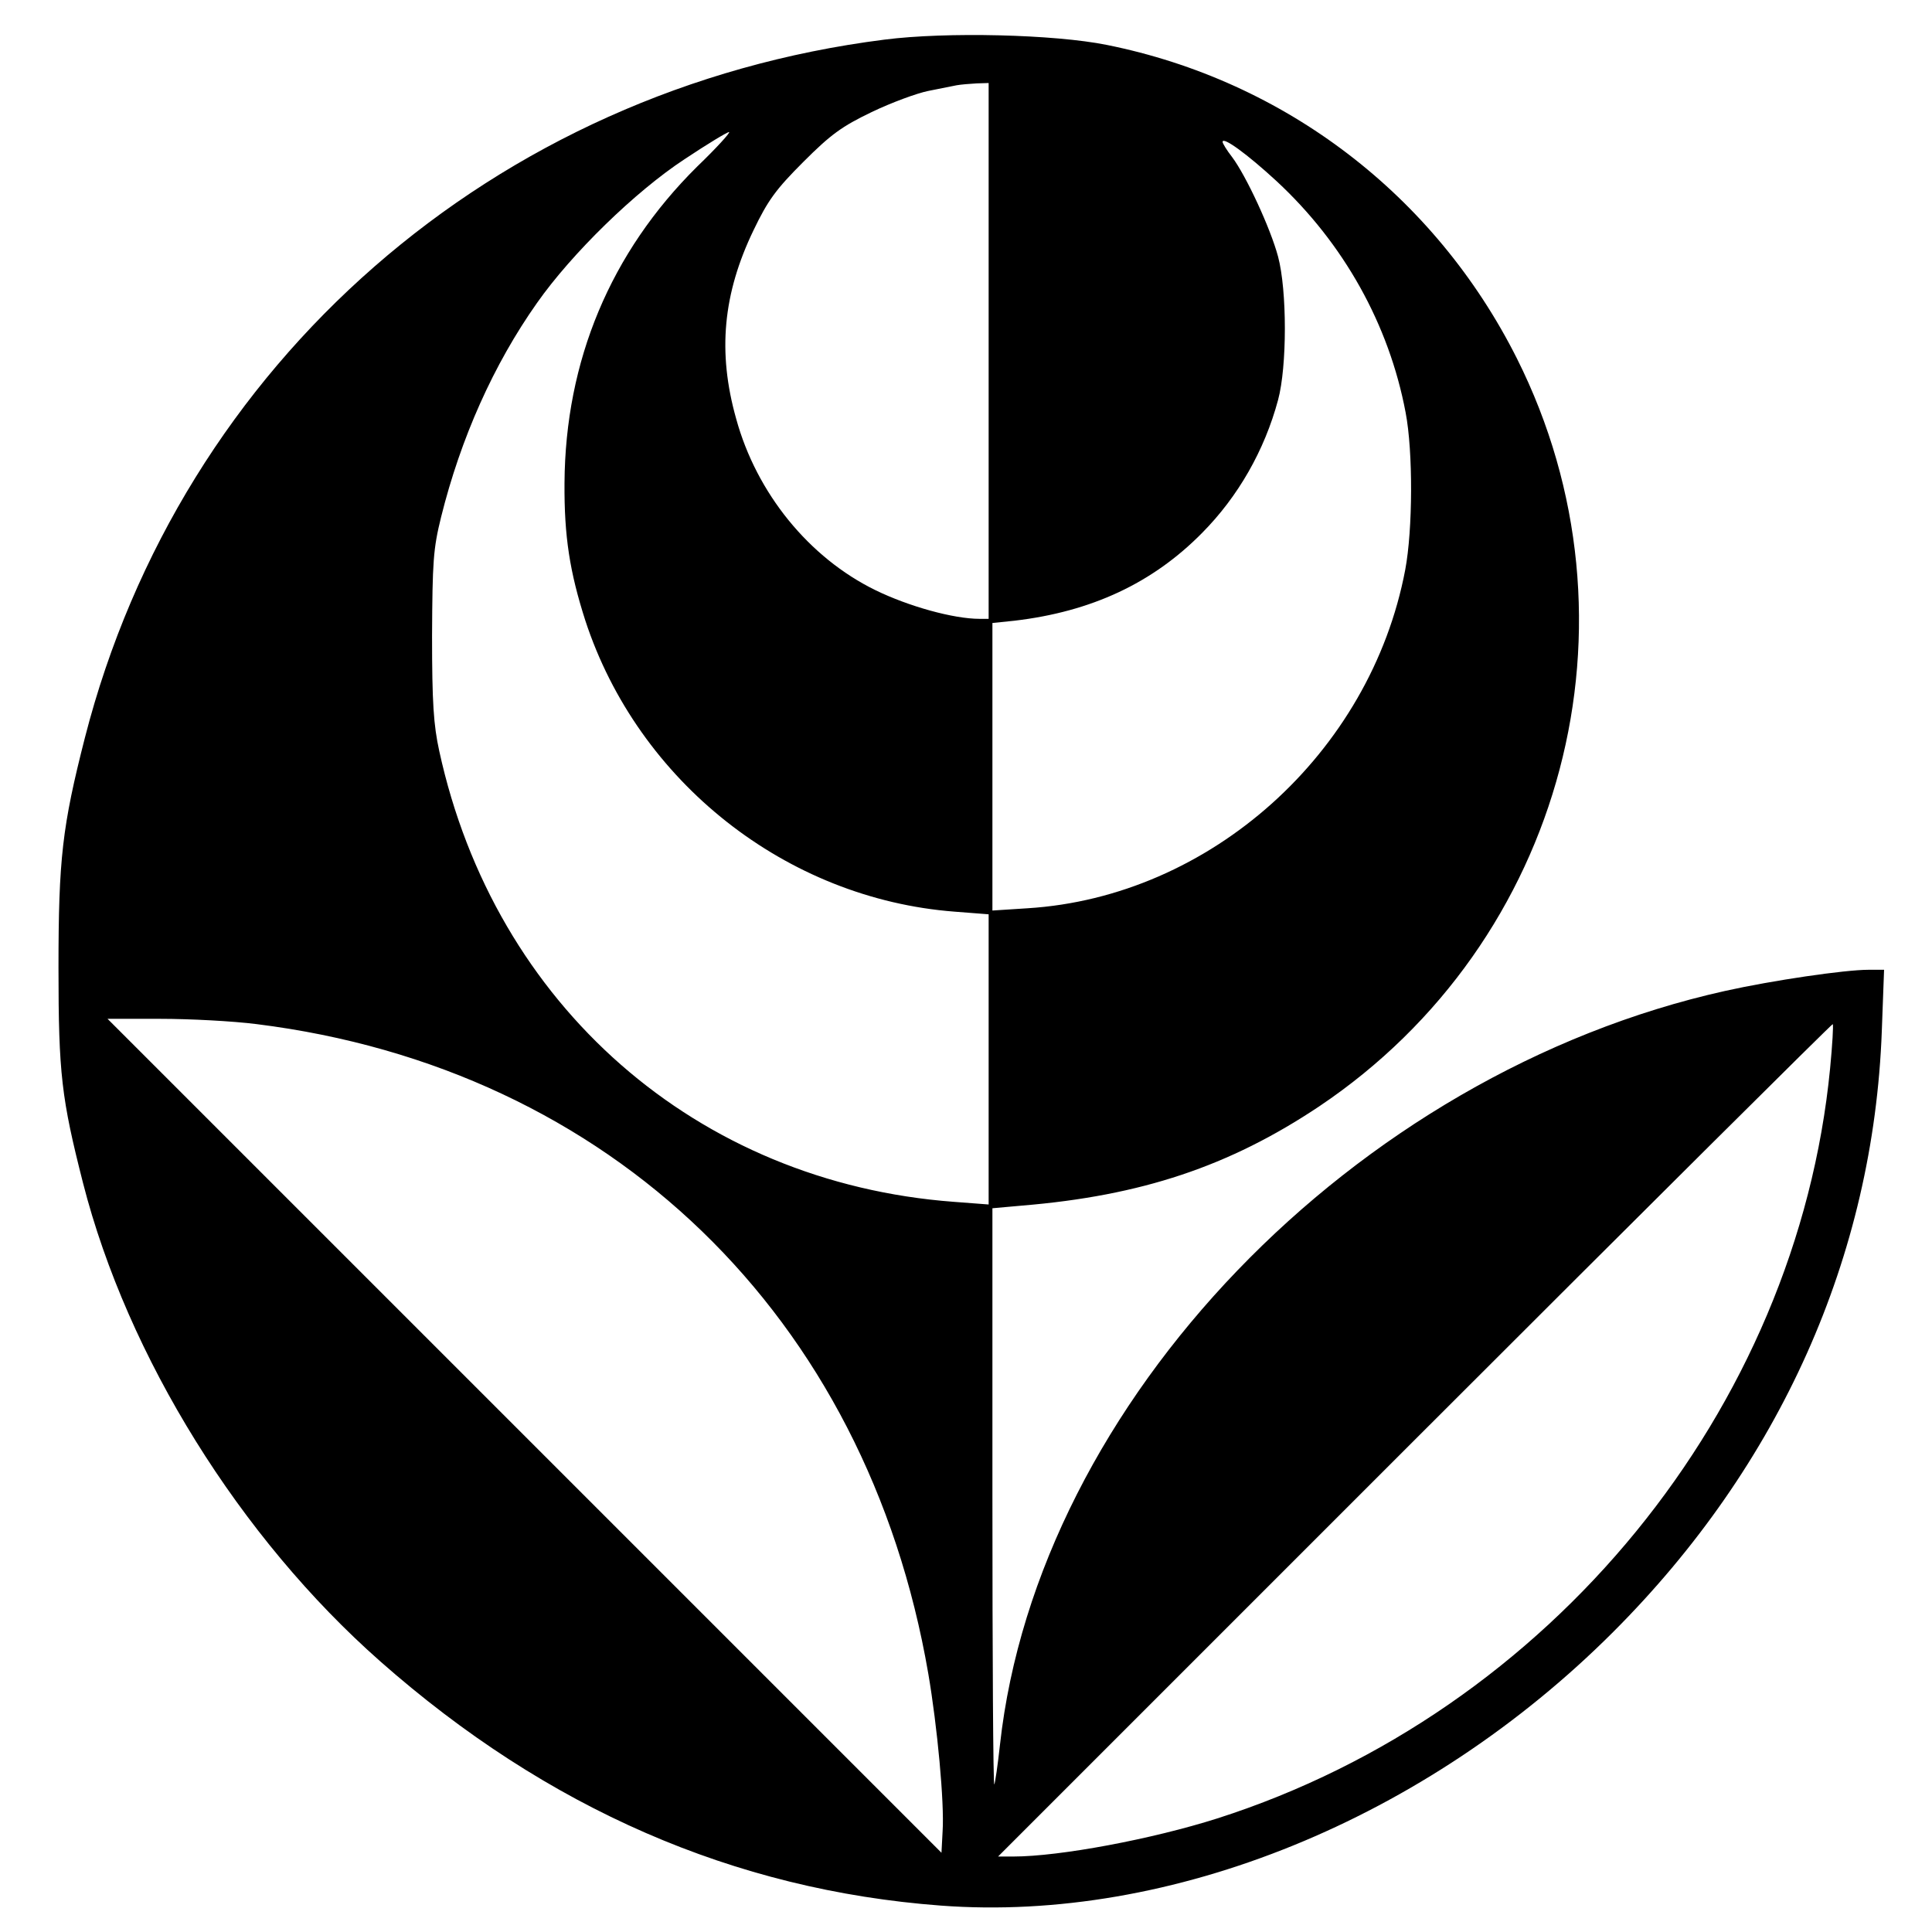 <?xml version="1.0" standalone="no"?>
<!DOCTYPE svg PUBLIC "-//W3C//DTD SVG 20010904//EN"
 "http://www.w3.org/TR/2001/REC-SVG-20010904/DTD/svg10.dtd">
<svg version="1.0" xmlns="http://www.w3.org/2000/svg"
 width="512pt" height="512pt" viewBox="0 0 512 512"
 preserveAspectRatio="xMidYMid meet">
<g transform="translate(0,512) scale(0.1,-0.1)"
fill="#000000" stroke="none">
<path d="M2344 5015 c-1034 -131 -1864 -856 -2119 -1850 -60 -235 -70 -321
-70 -610 0 -281 8 -346 65 -570 118 -461 416 -940 788 -1268 442 -390 938
-606 1485 -647 611 -46 1286 229 1782 725 442 442 690 996 712 1593 l6 162
-41 0 c-63 0 -254 -28 -380 -56 -984 -219 -1822 -1090 -1922 -1998 -6 -55 -13
-102 -15 -105 -3 -2 -5 340 -5 761 l0 766 78 7 c316 26 550 104 788 263 650
436 874 1284 524 1982 -217 432 -614 736 -1087 831 -139 28 -425 35 -589 14z
m276 -825 l0 -710 -24 0 c-69 0 -188 33 -276 76 -176 86 -315 257 -369 454
-50 177 -35 332 46 500 38 79 59 108 132 181 73 73 102 94 181 132 52 25 120
50 150 56 30 6 64 13 75 15 11 2 35 4 53 5 l32 1 0 -710z m-773 488 c-229
-227 -349 -514 -351 -838 -1 -142 14 -236 55 -364 140 -428 533 -738 979 -772
l90 -7 0 -384 0 -385 -92 7 c-682 51 -1217 520 -1364 1195 -15 69 -19 127 -19
305 1 197 3 230 24 315 52 209 139 404 254 567 92 131 260 295 391 381 60 40
113 72 118 72 5 0 -33 -42 -85 -92z m1536 -38 c178 -165 298 -380 342 -613 20
-104 19 -311 -1 -417 -92 -486 -517 -867 -1001 -897 l-93 -6 0 381 0 381 58 6
c205 24 367 100 498 233 95 96 165 218 201 352 24 89 24 290 0 380 -20 75 -85
215 -122 264 -14 18 -25 36 -25 40 0 15 65 -32 143 -104z m-2703 -2234 c938
-117 1617 -774 1780 -1721 24 -140 43 -343 38 -418 l-3 -57 -1105 1105 -1105
1105 140 0 c78 0 192 -6 255 -14z m4170 -117 c-88 -905 -742 -1706 -1624
-1988 -173 -55 -418 -101 -541 -101 l-40 0 1105 1105 c607 607 1106 1103 1107
1101 2 -2 -1 -55 -7 -117z"/>
</g>
</svg>
